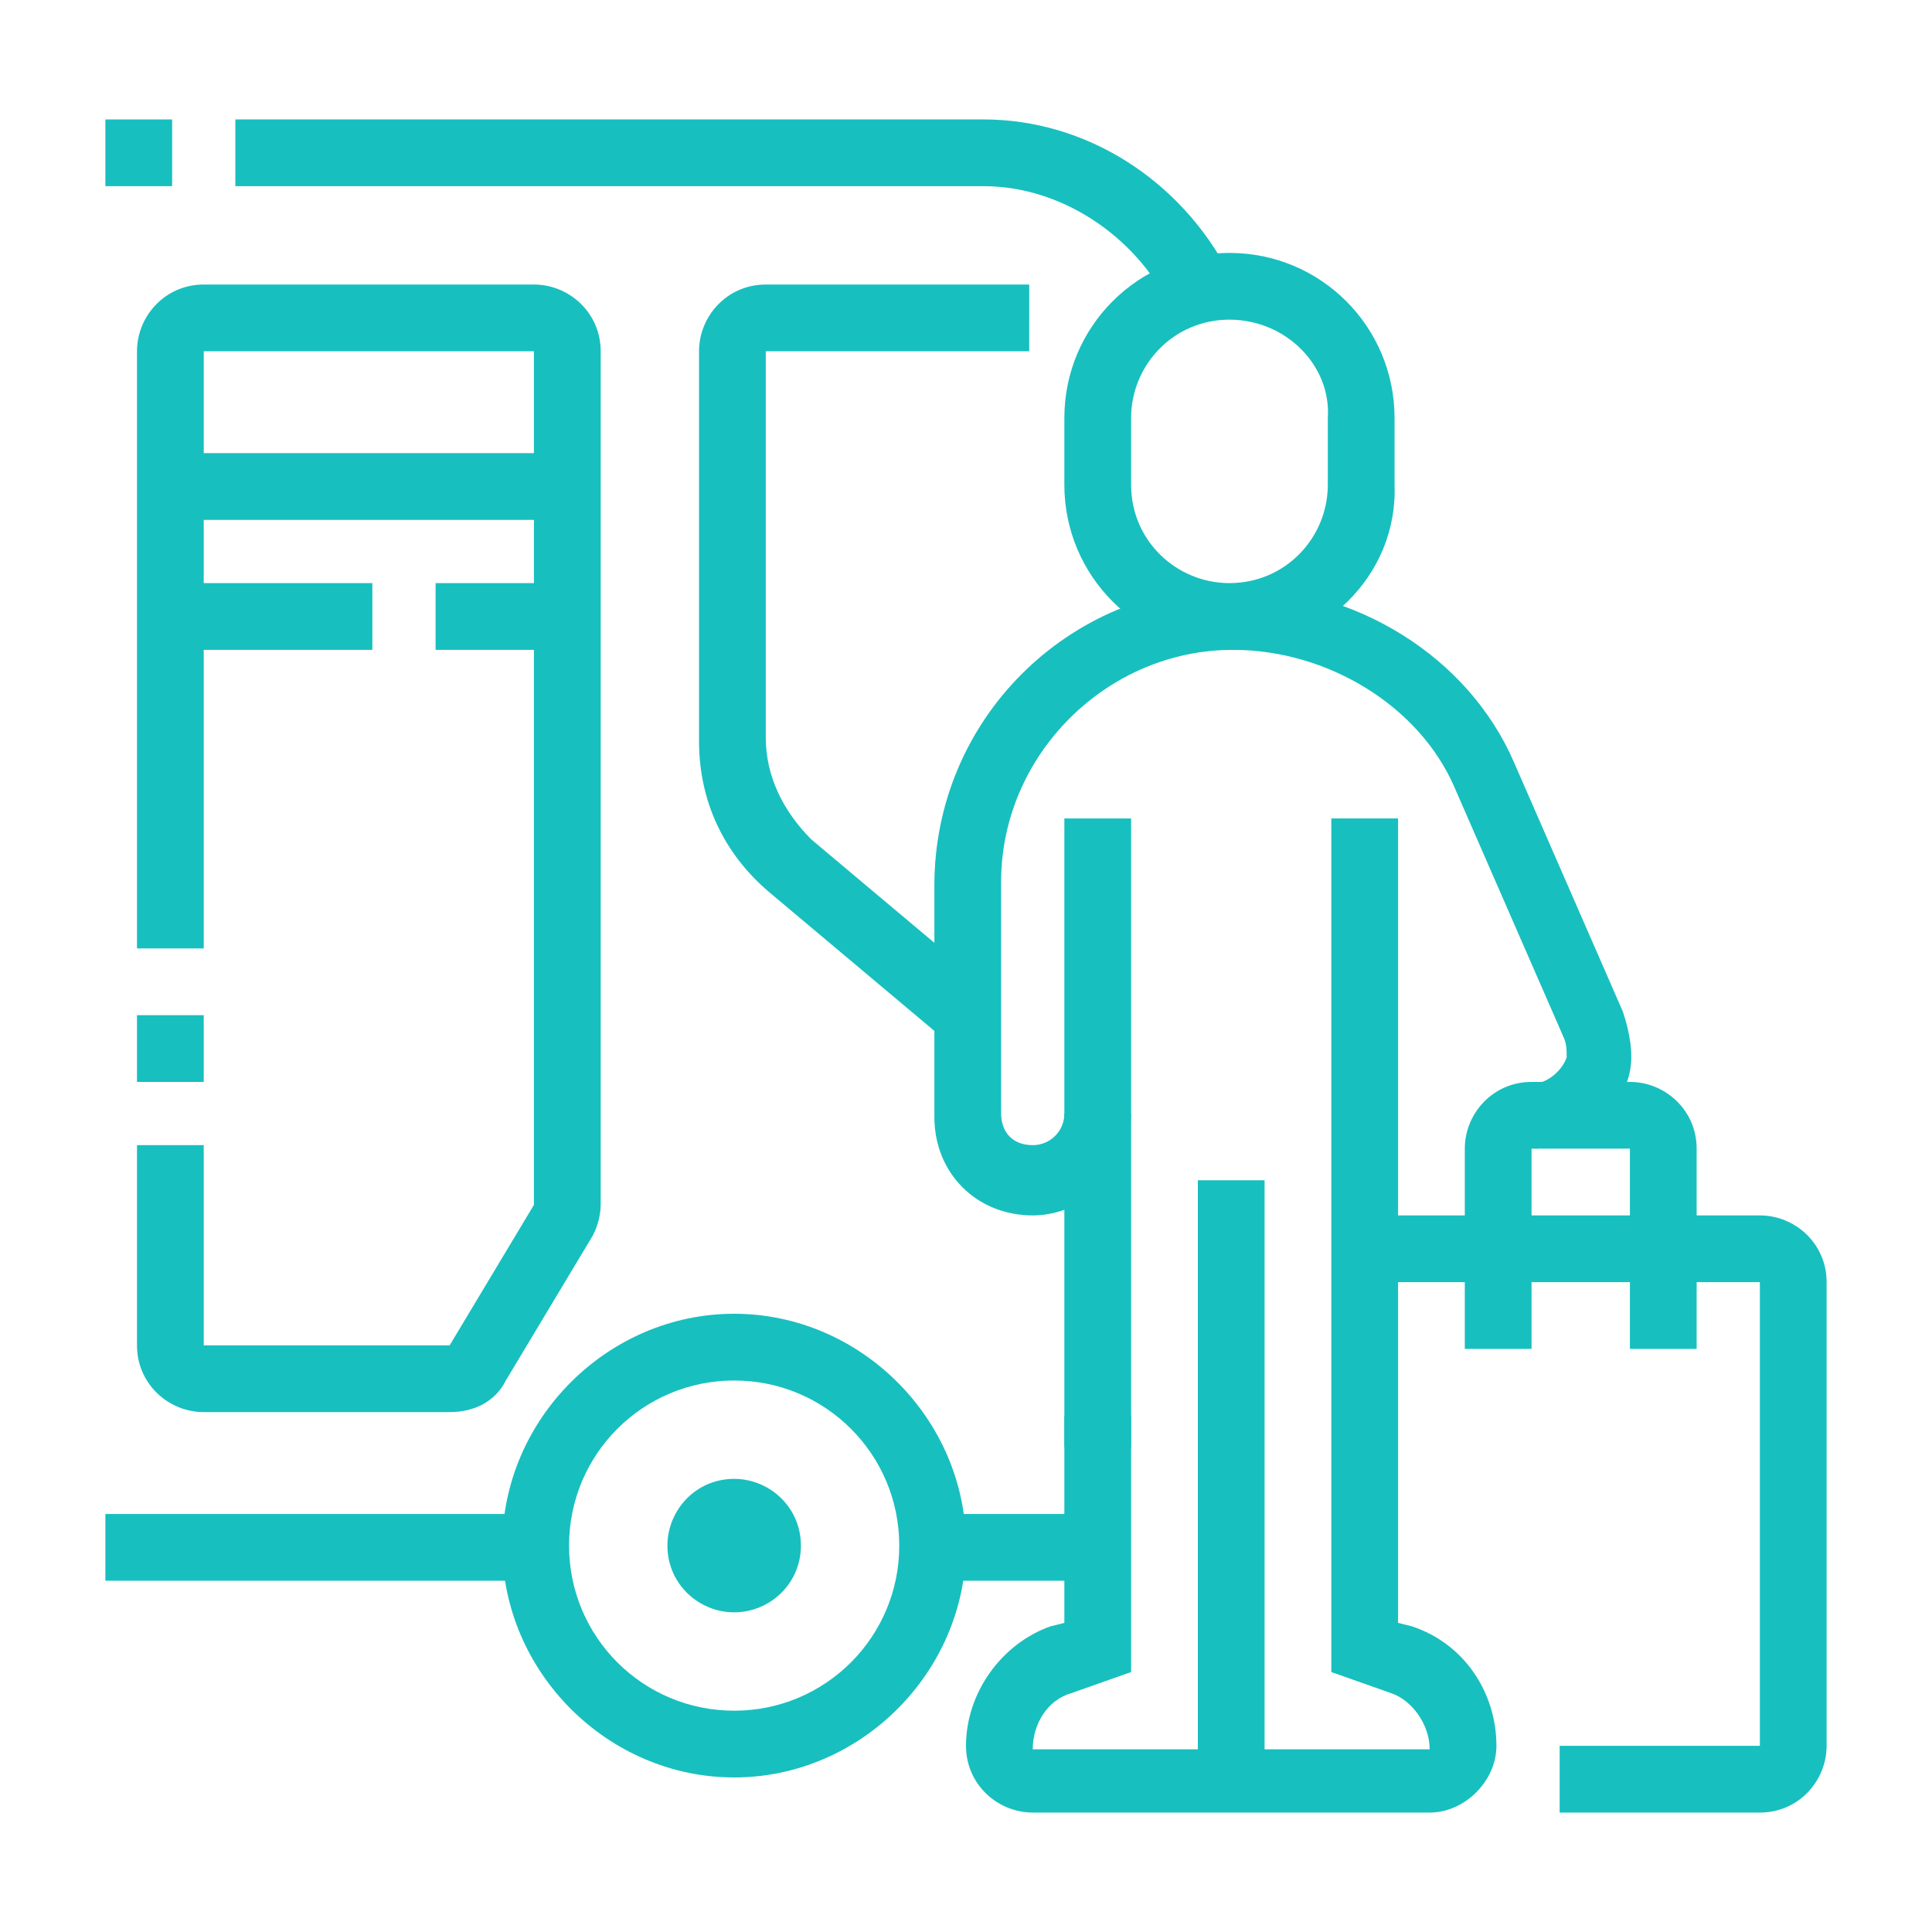 <?xml version="1.0" encoding="utf-8"?>
<!-- Generator: Adobe Illustrator 24.1.0, SVG Export Plug-In . SVG Version: 6.00 Build 0)  -->
<svg version="1.1" id="Layer_1" xmlns="http://www.w3.org/2000/svg" xmlns:xlink="http://www.w3.org/1999/xlink" x="0px" y="0px"
	 width="55px" height="55px" viewBox="0 0 55 55" style="enable-background:new 0 0 55 55;" xml:space="preserve">
<style type="text/css">
	.st0{display:none;}
	.st1{display:inline;}
	.st2{fill:#18BFBF;}
</style>
<g class="st0">
	<g class="st1">
		<path class="st2" d="M28.8,52h-3.6c-1,0-1.9-0.8-1.9-1.9c0-1.5,1-2.9,2.5-3.3l0.7-0.2l1.4-5.7l1.8,0.5L28,48.3l-1.8,0.4
			c-0.7,0.2-1.1,0.8-1.1,1.4h3.6c0.4,0,0.8-0.3,0.9-0.7l2-8l1.8,0.5l-2,8C31.2,51.1,30.1,52,28.8,52z"/>
		<path class="st2" d="M33.6,42.6c-4.2,0-8.1-1-8.1-1c-0.8-0.3-1.3-1-1.3-1.8c0-0.3,0.1-0.7,0.3-1c0-0.1,4.5-7.9,4.5-15.1h1.9
			c0,7.7-4.5,15.7-4.7,16c0,0,3.7,1,7.5,1c3.8,0,7.5-0.9,7.6-1c-0.2-0.4-3.9-7.7-4.6-14.8l1.9-0.2c0.7,6.8,4.3,14,4.4,14.1
			c0.1,0.2,0.2,0.6,0.2,0.9c0,0.8-0.5,1.5-1.3,1.8C41.7,41.6,37.8,42.6,33.6,42.6z"/>
		<path class="st2" d="M41.2,52h-3.8c-1.6,0-2.8-1.3-2.8-2.8v-7.6h1.9v7.6c0,0.5,0.4,0.9,0.9,0.9h3.8c0-0.7-0.5-1.4-1.1-1.6L38.4,48
			v-6.9h1.9v5.5l0.4,0.1c1.5,0.5,2.4,1.9,2.4,3.4C43.1,51.2,42.2,52,41.2,52z"/>
		<path class="st2" d="M52.5,52h-4.7c-1.6,0-2.8-1.3-2.8-2.8V35h1.9v14.2c0,0.5,0.4,0.9,0.9,0.9h4.7c0-0.7-0.5-1.4-1.1-1.6L49.7,48
			V22.4h1.9v24.2l0.4,0.1c1.5,0.5,2.4,1.9,2.4,3.4C54.4,51.2,53.5,52,52.5,52z"/>
		<rect x="40.2" y="25.6" class="st2" width="1.9" height="12"/>
		<path class="st2" d="M44,52h-2.8v-1.9H44c0.5,0,0.9-0.4,0.9-0.9h1.9C46.8,50.8,45.6,52,44,52z"/>
		<path class="st2" d="M45.9,17.1c-2.6,0-4.7-2.1-4.7-4.7v-1.9c0-2.6,2.1-4.7,4.7-4.7c2.6,0,4.7,2.1,4.7,4.7v1.9
			C50.6,15,48.5,17.1,45.9,17.1z M45.9,7.7c-1.6,0-2.8,1.3-2.8,2.8v1.9c0,1.6,1.3,2.8,2.8,2.8c1.6,0,2.8-1.3,2.8-2.8v-1.9
			C48.7,9,47.5,7.7,45.9,7.7z"/>
		<path class="st2" d="M33.6,17.1c-2.6,0-4.7-2.1-4.7-4.7v-1.9c0-2.6,2.1-4.7,4.7-4.7c2.6,0,4.7,2.1,4.7,4.7v1.9
			C38.4,15,36.2,17.1,33.6,17.1z M33.6,7.7c-1.6,0-2.8,1.3-2.8,2.8v1.9c0,1.6,1.3,2.8,2.8,2.8c1.6,0,2.8-1.3,2.8-2.8v-1.9
			C36.5,9,35.2,7.7,33.6,7.7z"/>
		<path class="st2" d="M13.3,24.7c-0.6,0-1.1-0.2-1.5-0.6l-5.6-4.9c-1.2-1-1.9-2.5-1.9-4.1c0-3,2.5-5.5,5.5-5.5
			c1.2,0,2.3,0.4,3.4,1.3c1.1-0.9,2.2-1.3,3.4-1.3c3.1,0,5.5,2.5,5.5,5.5c0,1.6-0.7,3.1-1.9,4.1l-5.6,4.9
			C14.4,24.5,13.9,24.7,13.3,24.7z M9.9,11.5c-2,0-3.7,1.6-3.7,3.6c0,1,0.4,2,1.2,2.7l5.6,4.9c0.1,0.1,0.4,0.1,0.5,0l5.6-4.9
			c0.8-0.7,1.2-1.7,1.2-2.7c0-2-1.6-3.6-3.7-3.6c-0.9,0-1.9,0.5-2.8,1.4l-0.7,0.7l-0.7-0.7C11.8,11.9,10.9,11.5,9.9,11.5z"/>
		<path class="st2" d="M23.3,29.4c-0.2,0-0.4,0-0.6-0.1l-5-1.6c-1.8,0.6-3.6,0.9-5.5,0.7c-5.9-0.6-10.7-5.2-11.4-11
			c-0.5-4,0.8-7.9,3.6-10.7C7.1,3.9,11,2.6,15,3.1c5.9,0.8,10.6,5.6,11,11.6c0.2,3-0.6,6-2.4,8.4l1.3,3.7c0.3,0.7,0.1,1.4-0.4,2
			C24.2,29.2,23.8,29.4,23.3,29.4z M17.6,25.7l5.7,1.8l-1.7-4.7l0.3-0.4c1.7-2.1,2.5-4.8,2.3-7.6c-0.4-5.1-4.3-9.3-9.4-9.9
			C11.4,4.5,8.1,5.6,5.7,8c-2.4,2.4-3.5,5.7-3.1,9.1c0.6,5,4.7,8.9,9.7,9.4c1.7,0.2,3.4-0.1,5-0.7L17.6,25.7z"/>
		<rect x="3.5" y="32.7" transform="matrix(0.922 -0.388 0.388 0.922 -12.59 4.867)" class="st2" width="4.4" height="1.9"/>
		
			<rect x="8.1" y="40.7" transform="matrix(0.781 -0.625 0.625 0.781 -23.713 15.698)" class="st2" width="4.9" height="1.9"/>
		
			<rect x="15.8" y="45.9" transform="matrix(0.374 -0.927 0.927 0.374 -32.144 46.028)" class="st2" width="4.5" height="1.9"/>
		<path class="st2" d="M33.6,27.5c-0.8,0-1.5-0.3-2-0.8l-3.2-2.9c-1.5-1.5-1.8-3.6-1-5.3c1-2,3-3.2,5.5-3.2h14.9
			c2.6,0,4.7,2.1,4.7,4.7c0,1.6-0.8,3.1-2.1,4L47.2,26l-1-1.6l3.2-2.1c0.8-0.5,1.3-1.4,1.3-2.4c0-1.6-1.3-2.8-2.8-2.8H32.9
			c-1,0-2.9,0.3-3.8,2.1c-0.5,1-0.2,2.3,0.6,3.2l3.2,2.9c0.3,0.3,0.8,0.4,1.1,0.2l3.8-1.9c0.3-0.2,0.6-0.6,0.5-1.1
			c-0.1-0.3-0.4-0.6-0.7-0.7c-0.2,0-0.4,0-0.6,0.1l-3.2,1.6l-2.3-2.3l1.3-1.3l1.4,1.4l2-1c0.6-0.3,1.2-0.4,1.9-0.2
			c1.1,0.2,1.9,1.1,2.2,2.1c0.3,1.3-0.3,2.6-1.5,3.2l-3.8,1.9C34.5,27.4,34.1,27.5,33.6,27.5z"/>
		<path class="st2" d="M44,27.5c-0.4,0-0.7-0.1-1.1-0.2l-5-2l0.7-1.7l5,2c0.3,0.1,0.6,0.1,0.9-0.1l2.6-1.7l1,1.6L45.6,27
			C45.1,27.3,44.6,27.5,44,27.5z"/>
		<path class="st2" d="M43.9,23.6l-4.3-1.7c-0.3-0.1-0.6-0.1-0.8,0.1l-0.9-1.6c0.7-0.4,1.7-0.5,2.5-0.2l3.3,1.3l2.3-1.8l1.2,1.5
			L43.9,23.6z"/>
		<path class="st2" d="M42.1,21.5h-1.9c0-1.8-0.8-4.4-2.8-4.4v-1.9C40.5,15.2,42.1,18.4,42.1,21.5z"/>
	</g>
</g>
<g class="st0">
	<g class="st1">
		<path class="st2" d="M13.3,11c-2.1,0-3.8-1.7-3.8-3.8s1.7-3.8,3.8-3.8s3.8,1.7,3.8,3.8S15.4,11,13.3,11z M13.3,5.3
			c-1,0-1.9,0.8-1.9,1.9s0.8,1.9,1.9,1.9c1,0,1.9-0.8,1.9-1.9S14.4,5.3,13.3,5.3z"/>
		<path class="st2" d="M19,20.4c-1.6,0-2.8-1.3-2.8-2.8c0-2.1,2.9-5.5,4.2-6.8c1.3-1.4,4.4-4.5,6.2-4.5c1.6,0,2.8,1.3,2.8,2.8
			c0,2.2-2.9,5.5-4.2,6.9C24.2,17,20.9,20.4,19,20.4z M26.6,8.2c-0.4,0-2.3,1.2-4.9,3.9c-2.4,2.6-3.6,4.7-3.6,5.5
			c0,0.5,0.4,0.9,0.9,0.9c0.4,0,2.3-1.2,4.8-3.9c2.4-2.6,3.6-4.8,3.6-5.6C27.5,8.6,27.1,8.2,26.6,8.2z"/>
		<path class="st2" d="M25.1,8.2c-1.8-1.3-3.9-2-6.1-2c-1,0-2,0.1-2.9,0.4l-0.5-1.8c1.1-0.3,2.3-0.5,3.5-0.5c2.6,0,5.1,0.8,7.2,2.3
			L25.1,8.2z"/>
		<path class="st2" d="M26.1,24.2c-0.9,0-1.6-0.1-2.4-0.3l0.5-1.8c0.6,0.2,1.1,0.3,1.8,0.3c1.8,0,3.3-2.6,3.3-5.7
			c0-2.2-0.7-4.3-1.9-6L29,9.5c1.5,2.1,2.3,4.5,2.3,7.1C31.3,20.9,29,24.2,26.1,24.2z"/>
		<path class="st2" d="M16.8,19c-2.5-1.2-4.5-4.6-5.1-8.9l1.9-0.3c0.5,3.6,2.1,6.5,4.1,7.4L16.8,19z"/>
		<rect x="31.3" y="43.1" class="st2" width="1.9" height="9.4"/>
		<rect x="7" y="37.1" transform="matrix(0.394 -0.919 0.919 0.394 -31.615 31.256)" class="st2" width="1.9" height="5"/>
		<rect x="6.1" y="41.1" transform="matrix(0.394 -0.919 0.919 0.394 -35.626 32.846)" class="st2" width="1.9" height="4.7"/>
		<path class="st2" d="M11.5,37.4c-0.3,0-0.5-0.1-0.7-0.2l-4-1.7l0.7-1.7l4,1.7l3.3-5.9l1.6,0.9l-3.3,5.9
			C12.8,37,12.1,37.4,11.5,37.4z"/>
		<path class="st2" d="M32.2,44c-1,0-2-0.4-2.7-1.2l-6.8-7.2l1.4-1.3l6.8,7.2c0.4,0.4,0.8,0.6,1.4,0.6c0.2,0,0.4,0,0.6-0.1l8.8-2.8
			c0.6-0.2,1-0.7,1-1.3c0-0.8-0.6-1.4-1.4-1.4c-0.1,0-0.2,0-0.3,0l-7.7,1.6l-4.5-7.6C27.7,28.9,26,28,24.2,28
			c-2.9,0-5.2,2.3-5.2,5.2v9h-1.9v-9c0-3.9,3.2-7.1,7.1-7.1c2.5,0,4.8,1.3,6.1,3.5l3.8,6.4l6.4-1.3c0.2,0,0.5-0.1,0.7-0.1
			c1.8,0,3.3,1.5,3.3,3.3c0,1.4-0.9,2.7-2.3,3.1l-8.8,2.8C33,44,32.6,44,32.2,44z"/>
		<path class="st2" d="M19,46.8c-1,0-1.9-0.8-1.9-1.9v-3.8H19V45c3.7,0,7.1-1.6,9.4-4.4l1.5,1.2C27.2,45,23.2,46.8,19,46.8z"/>
		<path class="st2" d="M19,50.6h-8.5c-3.6,0-6.6-3-6.6-6.6c0-4.2,1.3-8.7,3.7-12.2c2.4-3.6,5.6-5.7,8.6-5.7c1.6,0,3.3,0.6,4.6,1.6
			l-1.1,1.5c-1-0.8-2.3-1.2-3.5-1.2C11,28,5.8,36.1,5.8,44c0,2.6,2.1,4.7,4.7,4.7H19c4.9,0,9.4-2.2,12.5-6L33,44
			C29.5,48.2,24.4,50.6,19,50.6z"/>
		<rect x="17.1" y="49.7" class="st2" width="1.9" height="2.8"/>
		<path class="st2" d="M37.9,50.6c-1,0-1.9-0.8-1.9-1.9c0-0.1,0-0.3,0.1-0.4l1.8-7.4l1.8,0.4l-1.8,7.4l6.6-1.9L49.2,27l-5-4.7
			l-3.2,13.6l-1.8-0.4l3.2-13.6c0.2-0.9,1-1.4,1.8-1.4c0.5,0,0.9,0.2,1.3,0.5l5,4.7c0.4,0.4,0.6,0.9,0.6,1.4c0,0.1,0,0.3-0.1,0.4
			l-4.7,19.8c-0.2,0.7-0.7,1.2-1.3,1.4l-6.6,1.9C38.2,50.6,38.1,50.6,37.9,50.6z"/>
		<rect x="24.7" y="23.2" class="st2" width="1.9" height="3.9"/>
		<path class="st2" d="M20.9,28.2H19v-5.4c0-0.2,0-0.3-0.1-0.5l-1.6-2.6l1.6-1l1.6,2.6c0.3,0.4,0.4,1,0.4,1.5V28.2z"/>
		<polygon class="st2" points="38.8,7.2 36.9,7.2 36.9,9.1 38.8,9.1 38.8,7.2 		"/>
		<polygon class="st2" points="42.6,7.2 40.7,7.2 40.7,9.1 42.6,9.1 42.6,7.2 		"/>
		<polygon class="st2" points="46.4,7.2 44.5,7.2 44.5,9.1 46.4,9.1 46.4,7.2 		"/>
		<path class="st2" d="M38.8,17.6c-1,0-1.9-0.8-1.9-1.9v-1.9H35c-1,0-1.9-0.8-1.9-1.9V4.4c0-1,0.8-1.9,1.9-1.9h13.2
			c1,0,1.9,0.8,1.9,1.9v7.5c0,1-0.8,1.9-1.9,1.9h-5.9l-1.9,2.9C40.1,17.3,39.5,17.6,38.8,17.6z M37.9,11.9h0.9v3.8l0.8,0.5l-0.8-0.5
			l2.5-3.8h7V4.4H35v7.5H37.9z"/>
	</g>
</g>
<g class="st0">
	<g class="st1">
		<rect x="29.4" y="30.3" class="st2" width="1.9" height="22.6"/>
		<path class="st2" d="M36.3,50.7c-0.2-0.1-0.3-0.2-0.5-0.3l-1.7-0.6v-9.2H36v7.8l0.4,0.1c0.4,0.1,0.8,0.4,1.2,0.6L36.3,50.7z"/>
		<rect x="34.1" y="18.1" class="st2" width="1.9" height="18.9"/>
		<path class="st2" d="M30.3,12.4c-2.6,0-4.7-2.1-4.7-4.7V5.8c0-2.6,2.1-4.7,4.7-4.7S35,3.2,35,5.8v1.9C35,10.3,32.9,12.4,30.3,12.4
			z M30.3,3c-1.6,0-2.8,1.3-2.8,2.8v1.9c0,1.6,1.3,2.8,2.8,2.8c1.6,0,2.8-1.3,2.8-2.8V5.8C33.2,4.2,31.9,3,30.3,3z"/>
		<path class="st2" d="M48.3,53.9H36.9c-1,0-1.9-0.8-1.9-1.9c0-1.5,1-2.9,2.4-3.4l0.4-0.1V36h1.9v13.9l-1.7,0.6
			c-0.7,0.2-1.1,0.9-1.1,1.6l11.3,0c0-0.7-0.5-1.4-1.1-1.6l-1.7-0.6V36h1.9v12.5l0.4,0.1c1.5,0.5,2.4,1.9,2.4,3.4
			C50.1,53.1,49.3,53.9,48.3,53.9z"/>
		<path class="st2" d="M48.3,43.5c-1.6,0-2.8-1.3-2.8-2.8h1.9c0,0.5,0.4,0.9,0.9,0.9c0.6,0,0.9-0.5,0.9-0.9v-3.8
			c0-3.6-3-6.6-6.6-6.6s-6.6,3-6.6,6.6v3.8c0,0.5,0.3,0.9,0.9,0.9c0.5,0,0.9-0.4,0.9-0.9h1.9c0,1.6-1.3,2.8-2.8,2.8
			c-1.6,0-2.8-1.2-2.8-2.8v-3.8c0-4.7,3.8-8.5,8.5-8.5c4.7,0,8.5,3.8,8.5,8.5v3.8C51.1,42.3,49.8,43.5,48.3,43.5z"/>
		<rect x="41.7" y="42.6" class="st2" width="1.9" height="10.4"/>
		<path class="st2" d="M42.6,30.3c-2.6,0-4.7-2.1-4.7-4.7v-1.9c0-2.6,2.1-4.7,4.7-4.7s4.7,2.1,4.7,4.7v1.9
			C47.3,28.2,45.2,30.3,42.6,30.3z M42.6,20.9c-1.6,0-2.8,1.3-2.8,2.8v1.9c0,1.6,1.3,2.8,2.8,2.8c1.6,0,2.8-1.3,2.8-2.8v-1.9
			C45.4,22.2,44.2,20.9,42.6,20.9z"/>
		<path class="st2" d="M36.9,53.9H23.7c-1,0-1.9-0.8-1.9-1.9c0-1.5,1-2.9,2.4-3.4l0.4-0.1V18.1h1.9v31.8l-1.7,0.6
			c-0.7,0.2-1.1,0.9-1.1,1.6l13.2,0V53.9z"/>
		<path class="st2" d="M19,28.4c-0.2,0-0.5,0-0.7-0.1c-1-0.3-1.8-1.1-2-2.1c-0.2-0.7-0.1-1.5,0.3-2.1l5.7-9.4
			c1.6-2.8,4.4-4.2,8.1-4.2c3,0,5.8,1.5,7.5,4l3.6,5.4L39.9,21l-3.6-5.4c-1.3-2-3.6-3.2-6-3.2c-3.1,0-5.2,1.1-6.5,3.3l-5.7,9.4
			c-0.1,0.2-0.2,0.4-0.1,0.7c0.1,0.3,0.3,0.6,0.7,0.7c0.5,0.1,0.9-0.1,1.1-0.4l1.6-2.7l1.6,1l-1.6,2.7C20.9,27.9,20,28.4,19,28.4z"
			/>
		<path class="st2" d="M20,53.9H6.7c-1.6,0-2.8-1.3-2.8-2.8V33.2c0-1.6,1.3-2.8,2.8-2.8H20c1.6,0,2.8,1.3,2.8,2.8v14.2h-1.9V33.2
			c0-0.5-0.4-0.9-0.9-0.9H6.7c-0.5,0-0.9,0.4-0.9,0.9v17.9c0,0.5,0.4,0.9,0.9,0.9H20V53.9z"/>
		<rect x="17.1" y="27.3" class="st2" width="1.9" height="4"/>
		<path class="st2" d="M9.6,31.3H7.7v-4.7c0-1,0.8-1.9,1.9-1.9h7.5v1.9H9.6V31.3z"/>
		<path class="st2" d="M16.2,40.7h-5.7c-1.6,0-2.8-1.3-2.8-2.8V36c0-1,0.8-1.9,1.9-1.9h7.5c1,0,1.9,0.8,1.9,1.9v1.9
			C19,39.4,17.7,40.7,16.2,40.7z M9.6,36v1.9c0,0.5,0.4,0.9,0.9,0.9h5.7c0.5,0,0.9-0.4,0.9-0.9V36H9.6z"/>
		<polygon class="st2" points="13.3,6.7 11.5,6.7 11.5,8.6 13.3,8.6 13.3,6.7 		"/>
		<polygon class="st2" points="17.1,8.6 15.2,8.6 15.2,10.5 17.1,10.5 17.1,8.6 		"/>
		<polygon class="st2" points="7.7,12.4 5.8,12.4 5.8,14.3 7.7,14.3 7.7,12.4 		"/>
		<polygon class="st2" points="19,12.4 17.1,12.4 17.1,14.3 19,14.3 19,12.4 		"/>
		<polygon class="st2" points="13.3,18.1 11.5,18.1 11.5,20 13.3,20 13.3,18.1 		"/>
		<polygon class="st2" points="9.6,16.2 7.7,16.2 7.7,18.1 9.6,18.1 9.6,16.2 		"/>
		<polygon class="st2" points="17.1,16.2 15.2,16.2 15.2,18.1 17.1,18.1 17.1,16.2 		"/>
		<polygon class="st2" points="9.6,8.6 7.7,8.6 7.7,10.5 9.6,10.5 9.6,8.6 		"/>
	</g>
</g>
<g>
	<g>
		<rect x="34.1" y="33.6" class="st2" width="1.9" height="17"/>
		<rect x="30.3" y="23.3" class="st2" width="1.9" height="17.9"/>
		<path class="st2" d="M35,18.5c-2.6,0-4.7-2.1-4.7-4.7v-1.9c0-2.6,2.1-4.7,4.7-4.7c2.6,0,4.7,2.1,4.7,4.7v1.9
			C39.8,16.4,37.6,18.5,35,18.5z M35,9.1c-1.6,0-2.8,1.3-2.8,2.8v1.9c0,1.6,1.3,2.8,2.8,2.8c1.6,0,2.8-1.3,2.8-2.8v-1.9
			C37.9,10.4,36.6,9.1,35,9.1z"/>
		<path class="st2" d="M40.7,51.6H29.4c-1,0-1.9-0.8-1.9-1.9c0-1.5,1-2.9,2.4-3.4l0.4-0.1v-5.9h1.9v7.3l-1.7,0.6
			c-0.7,0.2-1.1,0.9-1.1,1.6l11.3,0c0-0.7-0.5-1.4-1.1-1.6l-1.7-0.6V23.3h1.9v22.9l0.4,0.1c1.5,0.5,2.4,1.9,2.4,3.4
			C42.6,50.7,41.7,51.6,40.7,51.6z"/>
		<path class="st2" d="M29.4,34.6c-1.6,0-2.8-1.2-2.8-2.8v-6.6c0-4.7,3.8-8.5,8.5-8.5c3.5,0,6.7,2,8,5l3.1,7.1
			c0.2,0.6,0.3,1.2,0.2,1.7c-0.2,1-1.1,1.9-2.1,2.1c-0.2,0-0.4,0.1-0.6,0.1v-1.9c0.1,0,0.1,0,0.2,0c0.3-0.1,0.6-0.4,0.7-0.7
			c0-0.2,0-0.4-0.1-0.6l-3.1-7.1c-1-2.3-3.6-3.9-6.3-3.9c-3.6,0-6.6,3-6.6,6.6v6.6c0,0.5,0.3,0.9,0.9,0.9c0.5,0,0.9-0.4,0.9-0.9h1.9
			C32.2,33.3,30.9,34.6,29.4,34.6z"/>
		<path class="st2" d="M48.3,38.4h-1.9v-5.7h-2.8v5.7h-1.9v-5.7c0-1,0.8-1.9,1.9-1.9h2.8c1,0,1.9,0.8,1.9,1.9V38.4z"/>
		<path class="st2" d="M50.1,51.6h-5.7v-1.9h5.7V36.5H38.8v-1.9h11.3c1,0,1.9,0.8,1.9,1.9v13.2C52,50.7,51.2,51.6,50.1,51.6z"/>
		<path class="st2" d="M20.9,50.6c-3.6,0-6.6-3-6.6-6.6s3-6.6,6.6-6.6c3.6,0,6.6,3,6.6,6.6S24.5,50.6,20.9,50.6z M20.9,39.3
			c-2.6,0-4.7,2.1-4.7,4.7s2.1,4.7,4.7,4.7c2.6,0,4.7-2.1,4.7-4.7S23.5,39.3,20.9,39.3z"/>
		<path class="st2" d="M20.9,45.9c-1,0-1.9-0.8-1.9-1.9c0-1,0.8-1.9,1.9-1.9c1,0,1.9,0.8,1.9,1.9C22.8,45.1,21.9,45.9,20.9,45.9z
			 M20.9,44L20.9,44L20.9,44z"/>
		<rect x="3" y="43.1" class="st2" width="12.3" height="1.9"/>
		<rect x="26.6" y="43.1" class="st2" width="4.7" height="1.9"/>
		<path class="st2" d="M12.8,40.2h-7c-1,0-1.9-0.8-1.9-1.9v-5.7h1.9v5.7h7l2.4-4V10H5.8v17H3.9V10c0-1,0.8-1.9,1.9-1.9h9.4
			c1,0,1.9,0.8,1.9,1.9v24.3c0,0.3-0.1,0.7-0.3,1l-2.4,4C14.1,39.9,13.5,40.2,12.8,40.2z"/>
		<rect x="3.9" y="28.9" class="st2" width="1.9" height="1.9"/>
		<rect x="4.9" y="16.6" class="st2" width="5.7" height="1.9"/>
		<rect x="12.4" y="16.6" class="st2" width="3.8" height="1.9"/>
		<rect x="4.9" y="12.9" class="st2" width="11.3" height="1.9"/>
		<path class="st2" d="M26.9,29.6l-5-4.2c-1.3-1.1-2-2.6-2-4.3V10c0-1,0.8-1.9,1.9-1.9h7.5V10h-7.5v11c0,1.1,0.5,2.1,1.3,2.9l5,4.2
			L26.9,29.6z"/>
		<rect x="3" y="3.4" class="st2" width="1.9" height="1.9"/>
		<path class="st2" d="M33.3,8.7c-1-2-3.1-3.4-5.3-3.4H6.7V3.4H28c2.9,0,5.6,1.7,7,4.4L33.3,8.7z"/>
	</g>
</g>
<g class="st0">
	<g class="st1">
		<path class="st2" d="M33.9,13.1l-7.3-5.2c-0.3-0.2-0.5-0.3-0.9-0.2c-0.3,0.1-0.6,0.4-0.7,0.7c-0.1,0.3,0,0.6,0.1,0.7l-1.6,1
			c-0.4-0.6-0.5-1.3-0.3-2.1c0.2-1,1.1-1.9,2.1-2.1c0.9-0.2,1.6,0,2.4,0.5l7.3,5.2L33.9,13.1z"/>
		<path class="st2" d="M36.8,14.3c-2.3,0-4.2-1.9-4.2-4.2c0-0.7,0.2-1.3,0.4-1.9L34,6.3c0.7-1.4,2.2-2.3,3.8-2.3
			c2.3,0,4.2,1.9,4.2,4.2c0,0.7-0.2,1.3-0.4,1.9l-0.9,1.9C39.9,13.4,38.5,14.3,36.8,14.3z M37.8,5.8c-0.9,0-1.7,0.5-2.1,1.3L34.7,9
			c-0.2,0.3-0.2,0.7-0.2,1.1c0,1.3,1.1,2.4,2.4,2.4c0.9,0,1.7-0.5,2.1-1.3l0.9-1.9c0.2-0.3,0.2-0.7,0.2-1.1
			C40.1,6.9,39.1,5.8,37.8,5.8z"/>
		<path class="st2" d="M21.3,51.1h-3.8c-1.6,0-2.8-1.3-2.8-2.8v-8.5h1.9v8.5c0,0.5,0.4,0.9,0.9,0.9h3.8c0-0.7-0.5-1.4-1.1-1.6
			l-1.7-0.6V27.5h1.9v18.2l0.4,0.1c1.5,0.5,2.4,1.9,2.4,3.4C23.2,50.3,22.3,51.1,21.3,51.1z"/>
		<polygon class="st2" points="20.3,28.4 15.6,28.4 15.6,26.6 18.4,26.6 18.4,20.9 14.7,20.9 14.7,22.1 12.8,22.1 12.8,19 20.3,19 
					"/>
		<path class="st2" d="M12.8,26.6H9c-1.6,0-2.8-1.3-2.8-2.8c0-5.7,2.4-9.1,8.2-11.6l8.6-3.2c0.3-0.1,0.7-0.3,1.2-0.3
			c1.6,0,2.8,1.3,2.8,2.8c0,1.1-0.6,2.1-1.6,2.5l-7.2,3.5l-0.8-1.7l7.2-3.5c0.3-0.2,0.5-0.5,0.5-0.8c0-0.5-0.4-0.9-0.9-0.9
			c-0.1,0-0.2,0-0.5,0.1l-8.5,3.2c-5.1,2.2-7,4.9-7,9.9c0,0.5,0.4,0.9,0.9,0.9h3.8c0.5,0,0.9-0.4,0.9-0.9c0-0.5-0.4-0.9-0.9-0.9H10
			v-1.9h2.8c1.6,0,2.8,1.3,2.8,2.8C15.6,25.3,14.3,26.6,12.8,26.6z"/>
		<path class="st2" d="M13.3,14.3c-1.6,0-3.1-0.9-3.8-2.3l-0.9-1.9C8.2,9.5,8.1,8.8,8.1,8.2c0-2.3,1.9-4.2,4.2-4.2
			c1.6,0,3.1,0.9,3.8,2.3l0.9,1.9c0.3,0.6,0.4,1.2,0.4,1.9C17.5,12.4,15.6,14.3,13.3,14.3z M12.3,5.8C11,5.8,10,6.9,10,8.2
			c0,0.4,0.1,0.7,0.2,1.1l0.9,1.9c0.4,0.8,1.2,1.3,2.1,1.3c1.3,0,2.4-1.1,2.4-2.4c0-0.4-0.1-0.7-0.2-1.1l-0.9-1.9
			C14,6.3,13.2,5.8,12.3,5.8z"/>
		<polygon class="st2" points="49.6,18.8 46.5,18.1 47,16.2 48.2,16.5 49.4,11 45.7,10.2 44.4,16 42.6,15.6 44.3,7.9 51.7,9.6 		"/>
		<path class="st2" d="M10.9,51.1H5.7c-1.3,0-2.4-1.1-2.4-2.4c0-0.3,0-0.5,0.1-0.8L10,30.2v-4.6h1.9v4.9l-0.1,0.2L5.3,48.6
			c0,0,0,0.1,0,0.2c0,0.3,0.2,0.5,0.5,0.5h5.2c0-1.1-1.1-1.7-1.5-1.9L8.6,47l4.5-13l1.8,0.6l-4,11.5c1.2,0.8,1.9,1.9,1.9,3.2
			C12.8,50.2,11.9,51.1,10.9,51.1z"/>
		<path class="st2" d="M30.6,51.1h-3.6c-1,0-1.9-0.8-1.9-1.9c0-1.5,1-2.9,2.5-3.3l0.6-0.1l1.6-30.7l-4.4-3.4l1.2-1.5l5.2,4L30,47.3
			l-1.9,0.5c-0.7,0.2-1.1,0.8-1.1,1.4h3.6c0.4,0,0.8-0.2,0.9-0.6l2.2-16.4l1.9,0.3l-2.2,16.4C33.2,50.1,32,51.1,30.6,51.1z"/>
		<path class="st2" d="M42.2,49.2c-0.9,0-1.8-0.4-2.3-1.2c-0.8-1.3-2.5-4.1-3.9-6.6l1.7-0.9c1.3,2.3,3,5.2,3.8,6.5
			c0.2,0.3,0.7,0.4,1.1,0.3l4.2-1.9c-0.3-0.6-0.9-1-1.6-0.8l-1.9,0.4l-0.4-0.3c-0.2-0.2-5.5-5.5-5.5-24.8v-2.3l3.1,3.1
			c0.3,0.3,0.9,0.4,1.2,0.1l3.8-2.8c0.2-0.2,0.4-0.5,0.4-0.8c0-0.5-0.4-0.9-0.9-0.9c-0.2,0-0.4,0.1-0.6,0.2l-3.2,2.4l-2.9-3.3
			c-0.1-0.1-0.2-0.2-0.3-0.3c-0.4-0.5-0.7-0.8-1.1-0.8v-1.9c1.3,0,2,0.9,2.5,1.4c0.1,0.1,0.2,0.2,0.3,0.3l1.8,2l1.8-1.3
			c0.5-0.4,1.1-0.6,1.7-0.6c1.6,0,2.8,1.3,2.8,2.8c0,0.9-0.4,1.7-1.1,2.3l-3.8,2.8c-1,0.8-2.6,0.7-3.6-0.1c0.3,14,3.6,19.4,4.6,20.8
			l0.9-0.2c1.6-0.3,3.1,0.5,3.7,2c0.4,0.9,0,2-1,2.5l-4.2,1.9C43,49.1,42.6,49.2,42.2,49.2z"/>
	</g>
</g>
<g class="st0">
	<g class="st1">
		<path class="st2" d="M16.5,49.7c-0.4,0-0.8-0.1-1.2-0.3l-4.2-1.9c-0.9-0.4-1.4-1.5-1-2.5c0.6-1.4,2.1-2.2,3.7-2l0.6,0.1
			c1.4-2.7,6.9-13.5,6.9-19v-7.5h1.9v7.5c0,6.8-7.2,20-7.5,20.5l-0.3,0.6L13.6,45c-0.7-0.1-1.3,0.2-1.6,0.9l4.2,1.9
			c0.4,0.2,0.9,0.1,1.1-0.3c1.5-2.4,5.6-10.1,5.7-10.1l1.7,0.9c-0.2,0.3-4.2,7.8-5.8,10.3C18.3,49.2,17.5,49.7,16.5,49.7z"/>
		<path class="st2" d="M17.6,19.5c-0.5,0-1-0.1-1.5-0.4l-4.7-2.8c-0.8-0.5-1.4-1.4-1.4-2.4c0-1.6,1.3-2.8,2.8-2.8
			c0.5,0,1,0.1,1.5,0.4l3.5,2.1l3.4-1.4c1.7-0.7,3.8-1.1,5.7-1.1c2.2,0,4.3,0.6,6.2,1.9l-1.1,1.6c-1.6-1.1-3.3-1.6-5.1-1.6
			c-1.7,0-3.5,0.3-5,1l-4.3,1.8L13.4,13c-0.1-0.1-0.3-0.1-0.5-0.1c-0.5,0-0.9,0.4-0.9,0.9c0,0.3,0.2,0.6,0.5,0.8l4.7,2.8
			c0.1,0.1,0.3,0.1,0.5,0.1c0.1,0,0.9-0.1,1.5-0.2l0.3,1.9C18.8,19.3,17.9,19.5,17.6,19.5z"/>
		<path class="st2" d="M27.1,12.9c-2.6,0-4.7-2.1-4.7-4.7V6.3c0-2.6,2.1-4.7,4.7-4.7s4.7,2.1,4.7,4.7v1.9
			C31.8,10.8,29.7,12.9,27.1,12.9z M27.1,3.4c-1.6,0-2.8,1.3-2.8,2.8v1.9c0,1.6,1.3,2.8,2.8,2.8c1.6,0,2.8-1.3,2.8-2.8V6.3
			C29.9,4.7,28.6,3.4,27.1,3.4z"/>
		<rect x="35.6" y="36.5" class="st2" width="1.9" height="16"/>
		<path class="st2" d="M36.5,19.5c-2.6,0-4.7-2.1-4.7-4.7v-1.9c0-2.6,2.1-4.7,4.7-4.7c2.6,0,4.7,2.1,4.7,4.7v1.9
			C41.2,17.4,39.1,19.5,36.5,19.5z M36.5,10c-1.6,0-2.8,1.3-2.8,2.8v1.9c0,1.6,1.3,2.8,2.8,2.8c1.6,0,2.8-1.3,2.8-2.8v-1.9
			C39.3,11.3,38.1,10,36.5,10z"/>
		<rect x="45.9" y="13.8" class="st2" width="1.9" height="9.2"/>
		<path class="st2" d="M29.9,53.4c-1,0-1.9-0.8-1.9-1.9c0-1.5,1-2.9,2.4-3.4l0.4-0.1V25.1h1.9v24.3L31,50c-0.7,0.2-1.1,0.9-1.1,1.6
			V53.4z"/>
		<path class="st2" d="M43.1,53.4v-1.9c0-0.7-0.5-1.4-1.1-1.6l-1.7-0.6V22.5l6.1,3.4c0.1,0.1,0.3,0.1,0.5,0.1c0.5,0,0.9-0.4,0.9-0.9
			c0-0.3-0.2-0.7-0.5-0.8l-6.2-3.5c-1.7-0.9-3.1-1.3-4.6-1.3c-4.2,0-7.5,3.4-7.5,7.7v5.4c0,0.5,0.3,1,0.8,1c0.3,0,0.6,0,0.8-0.2
			c0.2-0.2,0.3-0.4,0.3-0.7h1.9c0,0.8-0.4,1.6-1,2.2c-0.6,0.5-1.5,0.8-2.3,0.6c-1.3-0.2-2.4-1.5-2.4-2.9v-5.4c0-5.3,4.2-9.6,9.4-9.6
			c1.9,0,3.6,0.5,5.5,1.6l6.2,3.5c0.9,0.5,1.5,1.4,1.5,2.5c0,1.6-1.3,2.8-2.8,2.8c-0.5,0-1-0.1-1.4-0.4l-3.3-1.9V48l0.4,0.1
			C44,48.7,45,50,45,51.6C45,52.6,44.1,53.4,43.1,53.4z"/>
		<path class="st2" d="M29.9,53.4H29c-1.6,0-2.8-1.3-2.8-2.8V36.5H28v14.2c0,0.5,0.4,0.9,0.9,0.9h0.9V53.4z"/>
		<path class="st2" d="M48.8,14.8H45c-1,0-1.9-0.8-1.9-1.9V10c0-1,0.8-1.9,1.9-1.9h3.8c1,0,1.9,0.8,1.9,1.9v2.8
			C50.7,13.9,49.8,14.8,48.8,14.8z M45,10v2.8h3.8l0-2.8H45z"/>
		<path class="st2" d="M3,35.8l-1.5-1.1l9.1-12.3c0.4-0.6,1.1-1,1.9-1c0,0,0,0,0,0c0.7,0,1.4,0.4,1.9,0.9l4.2,5.6L17,29.1l-4.2-5.6
			c-0.1-0.2-0.3-0.2-0.4-0.2c0,0,0,0,0,0c-0.1,0-0.3,0.1-0.4,0.2L3,35.8z"/>
		<path class="st2" d="M15.1,33.8l-1.5-1.1l5.5-7.5c0.4-0.6,1.1-1,1.9-1c0,0,0,0,0,0c0.7,0,1.4,0.4,1.9,0.9l0.2,0.2l-1.5,1.1
			l-0.2-0.2c-0.1-0.2-0.3-0.2-0.4-0.2c0,0,0,0,0,0c-0.1,0-0.3,0.1-0.4,0.2L15.1,33.8z"/>
		<path class="st2" d="M52.1,40.2H41.2v-1.9h9.8l-4.8-6.4c-0.1-0.2-0.3-0.2-0.4-0.2c0,0,0,0,0,0c-0.1,0-0.3,0.1-0.4,0.2l-3.6,5
			l-1.5-1.1l3.6-5c0.5-0.6,1.1-1,1.9-1c0,0,0,0,0,0c0.7,0,1.4,0.4,1.9,0.9l5.4,7.3c0.3,0.4,0.3,0.9,0.1,1.4
			C53.1,40,52.7,40.2,52.1,40.2z"/>
		<rect x="4.4" y="38.4" class="st2" width="13.1" height="1.9"/>
		<rect x="13.9" y="51.6" class="st2" width="1.9" height="1.9"/>
		<rect x="17.6" y="51.6" class="st2" width="29.3" height="1.9"/>
	</g>
</g>
</svg>
